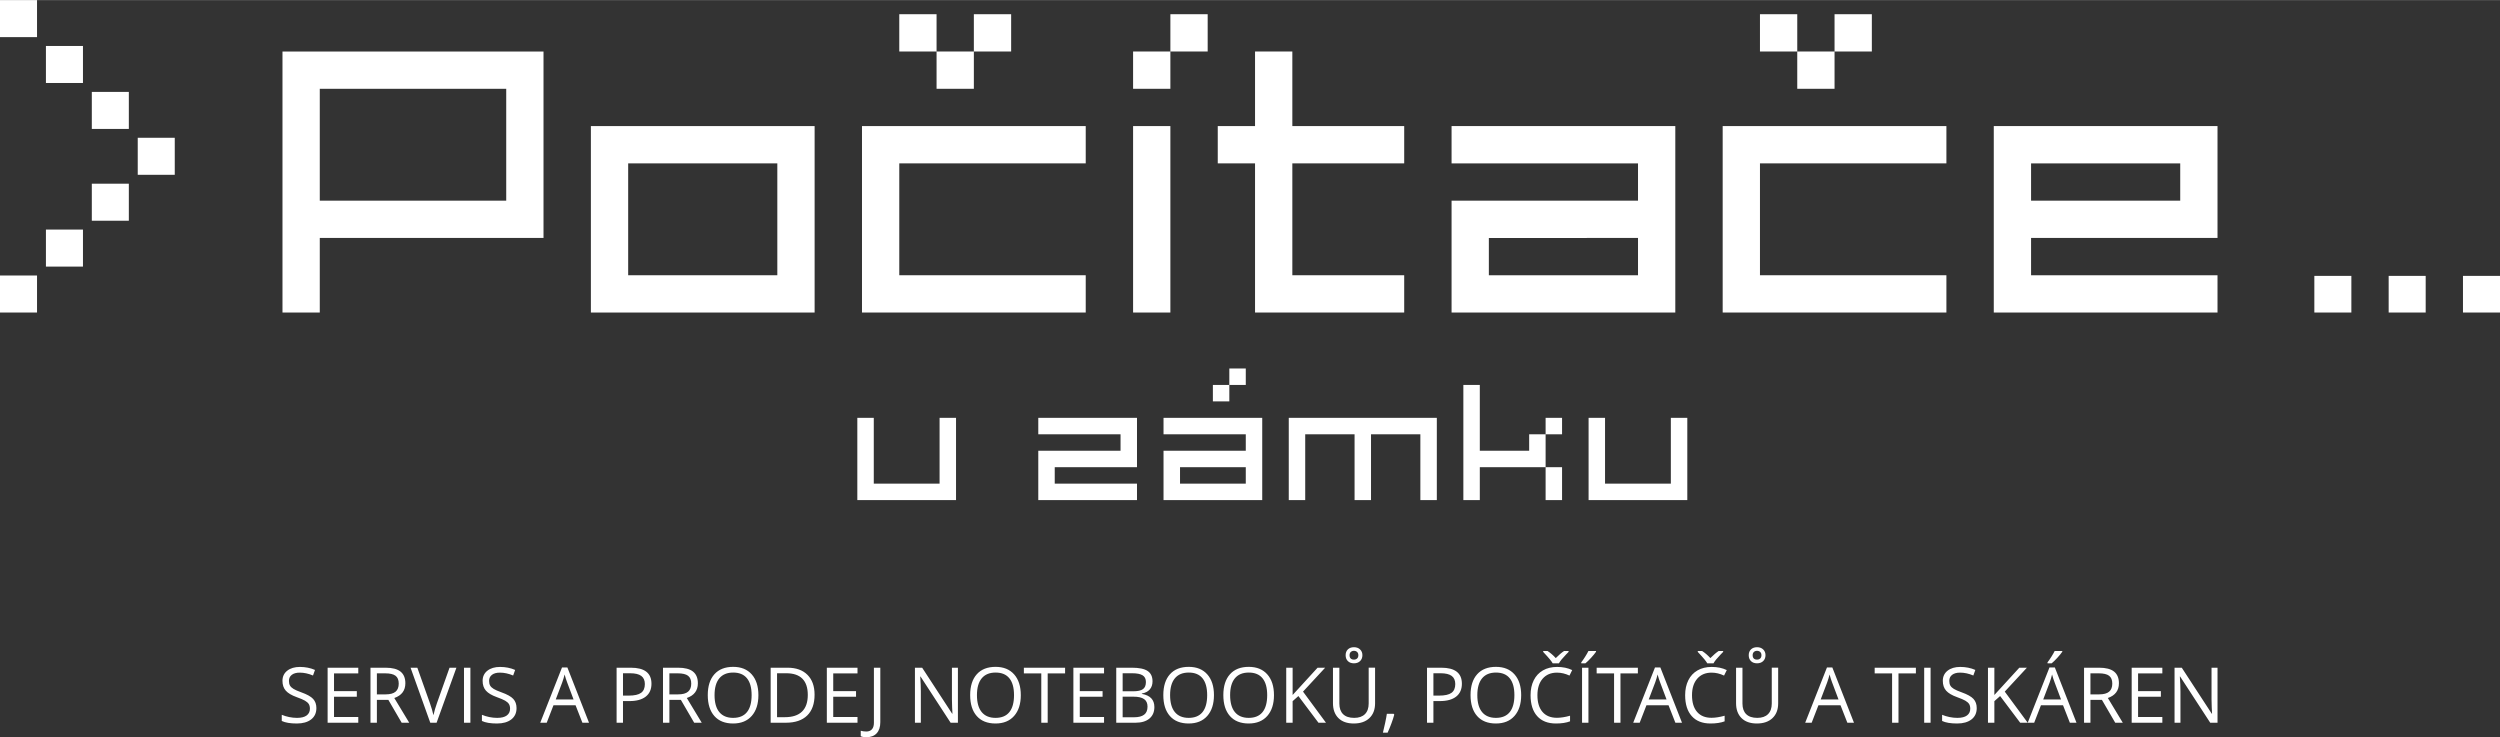 <?xml version="1.0" encoding="UTF-8"?>
<!DOCTYPE svg PUBLIC "-//W3C//DTD SVG 1.0//EN" "http://www.w3.org/TR/2001/REC-SVG-20010904/DTD/svg10.dtd">
<!-- Creator: CorelDRAW X6 -->
<svg xmlns="http://www.w3.org/2000/svg" xml:space="preserve" width="1380px" height="407px" version="1.0" style="shape-rendering:geometricPrecision; text-rendering:geometricPrecision; image-rendering:optimizeQuality; fill-rule:evenodd; clip-rule:evenodd"
viewBox="0 0 1162086 342640"
 xmlns:xlink="http://www.w3.org/1999/xlink">
 <rect x="0" y="0" width="1162086" height="342640" fill="#333333" stroke="none"/>
 <defs>
  <style type="text/css">
   <![CDATA[
    .fil0 {fill:white;fill-rule:nonzero}
   ]]>
  </style>
 </defs>
 <g id="Vrstva_x0020_1">
  <g id="_218509920">
   <path class="fil0" d="M452681 6562l17333 0 0 17333 -17333 0 0 -17333zm-17333 17333l0 0 17333 0 0 17332 -17333 0 0 -17332zm-17334 -17333l0 0 17331 0 0 17333 -17331 0 0 -17333zm-17333 52000l0 0 104001 0 0 17333 -86668 0 0 52002 86668 0 0 17331 -104001 0 0 -86666z"/>
   <path class="fil0" d="M544036 6562l17332 0 0 17332 -17332 0 0 -17332zm-17336 51999l0 0 17332 0 0 86668 -17332 0 0 -86668zm0 -34666l0 0 17332 0 0 17334 -17332 0 0 -17334zm17332 0l0 0 0 17334 -17332 0 0 -17334 17332 0z"/>
   <polygon class="fil0" points="566053,58562 583387,58562 583387,23895 600722,23895 600722,58562 652721,58562 652721,75895 600722,75895 600722,127897 652721,127897 652721,145228 583387,145228 583387,75895 566053,75895 "/>
   <path class="fil0" d="M852760 6562l17335 0 0 17333 -17335 0 0 -17333zm-17334 17333l0 0 17334 0 0 17332 -17334 0 0 -17332zm-17336 -17333l0 0 17336 0 0 17333 -17336 0 0 -17333zm-17331 52000l0 0 103998 0 0 17333 -86667 0 0 52002 86667 0 0 17331 -103998 0 0 -86666z"/>
   <polygon class="fil0" points="398514,194181 406161,194181 406161,224768 436748,224768 436748,194181 444396,194181 444396,232414 398514,232414 "/>
   <polygon class="fil0" points="520868,201828 482632,201828 482632,194181 528513,194181 528513,217121 490277,217121 490277,224768 528513,224768 528513,232416 482632,232416 482632,209476 520868,209476 "/>
   <polygon class="fil0" points="606708,232416 599062,232416 599062,194181 667884,194181 667884,232416 660236,232416 660236,201828 637296,201828 637296,232416 629651,232416 629651,201828 606708,201828 "/>
   <path class="fil0" d="M718453 194181l7646 0 0 7649 -7646 0 0 -7649zm0 22940l0 0 -30589 0 0 15295 -7644 0 0 -53528 7644 0 0 30588 22944 0 0 -7647 7645 0 0 15292 7646 0 0 15295 -7646 0 0 -15295 0 0z"/>
   <polygon class="fil0" points="738431,194181 746078,194181 746078,224768 776668,224768 776668,194181 784315,194181 784315,232414 738431,232414 "/>
   <path class="fil0" d="M761404 127897l-69334 0 0 -17311 69334 -24 0 17335zm17334 17333l0 0 0 -86668 -103998 0 0 17334 86664 0 0 17334 -86664 0 0 18605 0 33395 103998 0z"/>
   <path class="fil0" d="M944110 93230l0 -17333 69334 0 2 17320 -69335 13 -1 0zm0 34667l0 0 0 -17334 86667 0 0 -19151 0 -32850 -103998 0 0 86666 103998 0 0 -17331 -86667 0z"/>
   <path class="fil0" d="M235311 41235l0 51994 -86669 0 0 -52000 50630 0 0 6 36039 0 0 0zm17331 69327l0 0 0 -69327 0 -17340 -17331 0 -141 0 -35898 0 -67964 0 0 121335 17334 0 0 -34668 104000 0 0 0z"/>
   <path class="fil0" d="M361328 75896l0 52001 -69333 0 0 -52001 69196 0 137 0zm17334 69334l0 0 0 -86668 -2514 0 -14820 0 -137 0 -24904 0 -61623 0 0 86668 103998 0 0 0z"/>
   <path class="fil0" d="M571434 178888l7646 0 0 -7648 -7646 0 0 7648zm-7647 0l0 0 0 7645 7647 0 0 -7645 -7647 0zm15295 45880l0 0 -30567 0 0 -7647 30567 0 0 7647zm7646 7648l0 0 0 -38235 -45881 0 0 7647 38235 0 0 7647 -38235 0 0 4070 0 3576 0 62 0 10547 0 4686 45881 0 0 0z"/>
   <polygon class="fil0" points="0,128019 17211,128019 17211,145228 0,145228 "/>
   <polygon class="fil0" points="21348,106666 38563,106666 38563,123876 21348,123876 "/>
   <polygon class="fil0" points="42677,85344 59887,85344 59887,102556 42677,102556 "/>
   <polygon class="fil0" points="64023,63998 81233,63998 81233,81207 64023,81207 "/>
   <polygon class="fil0" points="42677,42675 59887,42675 59887,59885 42677,59885 "/>
   <polygon class="fil0" points="21348,21322 38563,21322 38563,38531 21348,38531 "/>
   <polygon class="fil0" points="0,0 17211,0 17211,17209 0,17209 "/>
   <polygon class="fil0" points="1092997,145228 1075789,145228 1075789,128194 1092997,128194 "/>
   <polygon class="fil0" points="1127541,145228 1110333,145228 1110333,128194 1127541,128194 "/>
   <polygon class="fil0" points="1162086,145228 1144876,145228 1144876,128194 1162086,128194 "/>
   <path class="fil0" d="M147065 329111c0,2251 -819,4006 -2448,5266 -1636,1260 -3852,1886 -6651,1886 -3032,0 -5367,-394 -6998,-1176l0 -2871c1051,442 2192,794 3428,1050 1236,258 2459,382 3677,382 1983,0 3475,-375 4478,-1129 1004,-744 1505,-1790 1505,-3134 0,-883 -179,-1612 -532,-2173 -358,-567 -955,-1086 -1785,-1570 -835,-478 -2107,-1022 -3808,-1624 -2377,-853 -4078,-1863 -5099,-3027 -1022,-1165 -1535,-2687 -1535,-4568 0,-1969 740,-3540 2222,-4704 1486,-1165 3444,-1750 5879,-1750 2544,0 4885,467 7016,1398l-925 2585c-2114,-889 -4168,-1332 -6161,-1332 -1571,0 -2807,340 -3690,1016 -890,680 -1332,1617 -1332,2824 0,889 167,1611 489,2178 329,568 878,1088 1654,1558 777,473 1965,993 3565,1565 2681,955 4525,1982 5534,3081 1010,1093 1517,2520 1517,4269l0 0zm19475 6794l-14251 0 0 -25577 14251 0 0 2651 -11278 0 0 8240 10598 0 0 2615 -10598 0 0 9420 11278 0 0 2652 0 -1zm8646 -10638l0 10638 -2974 0 0 -25577 7010 0c3140,0 5457,603 6950,1803 1498,1200 2250,3009 2250,5421 0,3386 -1713,5672 -5140,6860l6944 11493 -3517 0 -6192 -10638 -5331 0 0 0zm0 -2544l4072 0c2101,0 3636,-419 4615,-1254 979,-830 1468,-2084 1468,-3750 0,-1690 -495,-2907 -1492,-3654 -998,-747 -2597,-1122 -4800,-1122l-3863 0 0 9779 0 1zm33769 -12396l3201 0 -9214 25578 -2937 0 -9164 -25578 3146 0 5876 16550c674,1900 1211,3750 1612,5548 417,-1892 966,-3774 1641,-5655l5840 -16443 -1 0zm6723 25578l0 -25577 2973 0 0 25577 -2973 0zm24425 -6794c0,2251 -817,4006 -2448,5266 -1636,1260 -3851,1886 -6650,1886 -3034,0 -5368,-394 -6998,-1176l0 -2871c1051,442 2191,794 3427,1050 1236,258 2459,382 3677,382 1983,0 3476,-375 4479,-1129 1002,-744 1504,-1790 1504,-3134 0,-883 -179,-1612 -532,-2173 -358,-567 -954,-1086 -1784,-1570 -836,-478 -2108,-1022 -3810,-1624 -2375,-853 -4078,-1863 -5099,-3027 -1020,-1165 -1534,-2687 -1534,-4568 0,-1969 741,-3540 2221,-4704 1487,-1165 3445,-1750 5881,-1750 2543,0 4884,467 7015,1398l-925 2585c-2114,-889 -4167,-1332 -6162,-1332 -1570,0 -2806,340 -3689,1016 -890,680 -1331,1617 -1331,2824 0,889 167,1611 489,2178 328,568 878,1088 1654,1558 776,473 1963,993 3564,1565 2681,955 4526,1982 5535,3081 1009,1093 1516,2520 1516,4269zm30611 6794l-3182 -8132 -10257 0 -3146 8132 -3010 0 10113 -25685 2503 0 10060 25685 -3081 0zm-4107 -10818l-2980 -7923c-382,-1003 -782,-2233 -1189,-3690 -256,1116 -620,2346 -1103,3690l-3010 7923 8282 0 0 0zm36216 -7308c0,2585 -883,4579 -2645,5970 -1767,1391 -4292,2090 -7582,2090l-3010 0 0 10066 -2973 0 0 -25577 6628 0c6388,0 9582,2483 9582,7451l0 0zm-13236 5517l2675 0c2632,0 4543,-425 5720,-1278 1176,-847 1767,-2215 1767,-4090 0,-1689 -555,-2949 -1660,-3779 -1111,-831 -2836,-1242 -5183,-1242l-3319 0 0 10389 0 0zm21565 1971l0 10638 -2973 0 0 -25577 7010 0c3140,0 5456,603 6948,1803 1500,1200 2252,3009 2252,5421 0,3386 -1714,5672 -5141,6860l6944 11493 -3517 0 -6192 -10638 -5331 0 0 0zm0 -2544l4073 0c2101,0 3635,-419 4614,-1254 980,-830 1469,-2084 1469,-3750 0,-1690 -495,-2907 -1492,-3654 -998,-747 -2598,-1122 -4801,-1122l-3863 0 0 9779 0 1zm41376 364c0,4096 -1039,7313 -3105,9660 -2072,2346 -4950,3516 -8640,3516 -3767,0 -6675,-1152 -8716,-3456 -2048,-2305 -3075,-5553 -3075,-9750 0,-4167 1027,-7392 3081,-9684 2053,-2293 4968,-3439 8747,-3439 3677,0 6543,1164 8609,3499 2067,2334 3099,5552 3099,9654l0 0zm-20383 -6c0,3462 734,6089 2208,7881 1482,1791 3625,2686 6431,2686 2836,0 4979,-889 6424,-2674 1445,-1786 2168,-4419 2168,-7893 0,-3439 -717,-6049 -2162,-7828 -1439,-1778 -3570,-2668 -6394,-2668 -2836,0 -4985,896 -6467,2686 -1475,1792 -2208,4394 -2208,7810l0 0zm46492 -210c0,4222 -1146,7452 -3439,9685 -2293,2232 -5588,3349 -9893,3349l-7082 0 0 -25577 7834 0c3976,0 7069,1104 9272,3308 2204,2202 3308,5284 3308,9235zm-3153 109c0,-3338 -836,-5846 -2507,-7536 -1672,-1689 -4162,-2537 -7457,-2537l-4323 0 0 20419 3618 0c3546,0 6210,-871 7996,-2615 1784,-1743 2673,-4323 2673,-7731zm23106 12925l-14251 0 0 -25577 14251 0 0 2651 -11278 0 0 8240 10598 0 0 2615 -10598 0 0 9420 11278 0 0 2652 0 -1zm4097 6735c-1099,0 -1959,-155 -2591,-471l0 -2532c830,233 1689,352 2591,352 1152,0 2029,-352 2632,-1051 598,-698 902,-1707 902,-3027l0 -25584 2973 0 0 25334c0,2215 -561,3934 -1684,5152 -1116,1218 -2728,1827 -4823,1827l0 0zm42581 -6735l-3391 0 -13976 -21463 -145 0c185,2519 281,4824 281,6926l0 14537 -2747 0 0 -25577 3355 0 13948 21380 137 0c-23,-316 -71,-1325 -155,-3039 -83,-1707 -113,-2925 -89,-3665l0 -14676 2782 0 0 25577 0 0zm29232 -12818c0,4096 -1039,7313 -3105,9660 -2073,2346 -4949,3516 -8639,3516 -3768,0 -6676,-1152 -8718,-3456 -2048,-2305 -3074,-5553 -3074,-9750 0,-4167 1026,-7392 3080,-9684 2054,-2293 4968,-3439 8747,-3439 3679,0 6543,1164 8610,3499 2066,2334 3098,5552 3098,9654l1 0zm-20384 -6c0,3462 735,6089 2209,7881 1481,1791 3624,2686 6431,2686 2836,0 4978,-889 6424,-2674 1445,-1786 2167,-4419 2167,-7893 0,-3439 -716,-6049 -2162,-7828 -1439,-1778 -3570,-2668 -6394,-2668 -2835,0 -4985,896 -6466,2686 -1474,1792 -2209,4394 -2209,7810l0 0zm32880 12824l-2973 0 0 -22926 -8096 0 0 -2652 19159 0 0 2652 -8090 0 0 22926zm26198 0l-14251 0 0 -25577 14251 0 0 2651 -11278 0 0 8240 10598 0 0 2615 -10598 0 0 9420 11278 0 0 2652 0 -1zm5672 -25578l7224 0c3392,0 5852,508 7362,1524 1517,1014 2275,2620 2275,4811 0,1517 -417,2771 -1266,3755 -848,986 -2077,1625 -3702,1917l0 173c3887,662 5828,2705 5828,6120 0,2287 -776,4072 -2317,5356 -1546,1284 -3707,1922 -6484,1922l-8920 0 0 -25578 0 0zm2974 10962l4896 0c2101,0 3612,-328 4532,-990 924,-657 1385,-1767 1385,-3332 0,-1433 -513,-2472 -1541,-3105 -1027,-639 -2656,-955 -4896,-955l-4376 0 0 8382 0 0zm0 2508l0 9565 5338 0c2059,0 3617,-400 4656,-1201 1045,-793 1570,-2047 1570,-3749 0,-1582 -537,-2753 -1599,-3499 -1069,-745 -2693,-1116 -4873,-1116l-5092 0 0 0zm42444 -710c0,4096 -1039,7313 -3104,9660 -2073,2346 -4950,3516 -8639,3516 -3768,0 -6676,-1152 -8718,-3456 -2048,-2305 -3075,-5553 -3075,-9750 0,-4167 1027,-7392 3081,-9684 2054,-2293 4968,-3439 8748,-3439 3677,0 6542,1164 8608,3499 2066,2334 3099,5552 3099,9654l0 0zm-20383 -6c0,3462 735,6089 2209,7881 1481,1791 3624,2686 6430,2686 2836,0 4979,-889 6424,-2674 1445,-1786 2167,-4419 2167,-7893 0,-3439 -716,-6049 -2161,-7828 -1439,-1778 -3571,-2668 -6394,-2668 -2836,0 -4985,896 -6467,2686 -1474,1792 -2209,4394 -2209,7810l1 0zm48284 6c0,4096 -1040,7313 -3105,9660 -2072,2346 -4950,3516 -8640,3516 -3767,0 -6675,-1152 -8717,-3456 -2049,-2305 -3075,-5553 -3075,-9750 0,-4167 1027,-7392 3082,-9684 2053,-2293 4967,-3439 8746,-3439 3678,0 6544,1164 8609,3499 2066,2334 3100,5552 3100,9654l0 0zm-20384 -6c0,3462 734,6089 2209,7881 1480,1791 3624,2686 6430,2686 2836,0 4979,-889 6425,-2674 1445,-1786 2166,-4419 2166,-7893 0,-3439 -715,-6049 -2160,-7828 -1440,-1778 -3571,-2668 -6395,-2668 -2836,0 -4986,896 -6466,2686 -1475,1792 -2209,4394 -2209,7810l0 0zm44557 12824l-3498 0 -9326 -12406 -2681 2382 0 10024 -2973 0 0 -25577 2973 0 0 12681 11601 -12681 3522 0 -10292 11111 10674 14466zm22821 -25578l0 16557c0,2914 -878,5206 -2640,6878 -1761,1666 -4179,2501 -7260,2501 -3081,0 -5463,-841 -7147,-2519 -1684,-1684 -2525,-3988 -2525,-6931l0 -16486 2973 0 0 16689c0,2137 586,3772 1749,4919 1164,1140 2879,1713 5142,1713 2161,0 3820,-573 4984,-1725 1165,-1147 1750,-2794 1750,-4938l0 -16658 2974 0 0 0zm-5888 -5838c0,1145 -358,2059 -1075,2758 -716,692 -1671,1039 -2860,1039 -1176,0 -2114,-341 -2812,-1021 -699,-686 -1051,-1600 -1051,-2741 0,-1140 352,-2047 1057,-2722 704,-668 1642,-1003 2806,-1003 1177,0 2132,347 2854,1039 723,699 1081,1576 1081,2651l0 0zm-1887 35c0,-651 -190,-1158 -579,-1510 -382,-359 -872,-537 -1469,-537 -591,0 -1079,178 -1468,537 -382,352 -574,859 -574,1510 0,652 174,1159 520,1511 352,358 860,538 1522,538 609,0 1099,-180 1481,-538 377,-352 567,-859 567,-1511zm16431 27226l263 399c-304,1171 -740,2526 -1314,4066 -566,1547 -1163,2980 -1778,4312l-2186 0c310,-1212 657,-2711 1039,-4497 376,-1778 644,-3205 795,-4280l3181 0 0 0zm31698 -13971c0,2585 -884,4579 -2645,5970 -1766,1391 -4292,2090 -7582,2090l-3009 0 0 10066 -2974 0 0 -25577 6628 0c6389,0 9582,2483 9582,7451l0 0zm-13236 5517l2674 0c2633,0 4544,-425 5720,-1278 1176,-847 1767,-2215 1767,-4090 0,-1689 -555,-2949 -1660,-3779 -1109,-831 -2836,-1242 -5182,-1242l-3319 0 0 10389zm40796 -209c0,4096 -1039,7313 -3105,9660 -2072,2346 -4949,3516 -8639,3516 -3768,0 -6675,-1152 -8718,-3456 -2047,-2305 -3073,-5553 -3073,-9750 0,-4167 1026,-7392 3080,-9684 2053,-2293 4967,-3439 8746,-3439 3679,0 6543,1164 8610,3499 2066,2334 3099,5552 3099,9654l0 0zm-20384 -6c0,3462 735,6089 2209,7881 1482,1791 3625,2686 6431,2686 2836,0 4979,-889 6424,-2674 1445,-1786 2167,-4419 2167,-7893 0,-3439 -716,-6049 -2161,-7828 -1439,-1778 -3571,-2668 -6395,-2668 -2835,0 -4985,896 -6466,2686 -1474,1792 -2209,4394 -2209,7810l0 0zm37029 -10461c-2806,0 -5027,938 -6657,2806 -1624,1875 -2436,4436 -2436,7690 0,3350 783,5935 2353,7756 1564,1827 3803,2740 6711,2740 1779,0 3815,-322 6102,-960l0 2609c-1774,668 -3959,1002 -6562,1002 -3767,0 -6676,-1140 -8717,-3427 -2049,-2286 -3075,-5534 -3075,-9743 0,-2640 495,-4950 1481,-6933 985,-1981 2406,-3510 4269,-4579 1857,-1074 4047,-1612 6567,-1612 2687,0 5028,491 7033,1463l-1260 2556c-1934,-913 -3868,-1368 -5809,-1368l0 0zm-6412 -10066l2012 0c1332,860 2610,1958 3833,3302 1517,-1517 2807,-2615 3869,-3302l2084 0 0 436 -1159 1188c-1677,1726 -2788,3093 -3325,4108l-2901 0c-270,-478 -699,-1081 -1296,-1816 -598,-733 -1631,-1898 -3117,-3480l0 -436 0 0zm18061 33351l0 -25577 2973 0 0 25577 -2973 0zm-371 -28055c562,-722 1165,-1593 1810,-2621 650,-1027 1158,-1917 1528,-2674l3535 0 0 364c-514,758 -1277,1689 -2293,2800 -1008,1104 -1892,1963 -2639,2567l-1941 0 0 -436 0 0zm18229 28055l-2973 0 0 -22926 -8096 0 0 -2652 19159 0 0 2652 -8090 0 0 22926 0 0zm25524 0l-3183 -8132 -10257 0 -3147 8132 -3009 0 10115 -25685 2500 0 10061 25685 -3080 0zm-4108 -10818l-2979 -7923c-383,-1003 -782,-2233 -1188,-3690 -257,1116 -622,2346 -1105,3690l-3009 7923 8281 0zm20932 -12467c-2806,0 -5027,938 -6656,2806 -1625,1875 -2437,4436 -2437,7690 0,3350 782,5935 2353,7756 1564,1827 3803,2740 6710,2740 1779,0 3816,-322 6103,-960l0 2609c-1774,668 -3959,1002 -6562,1002 -3768,0 -6675,-1140 -8717,-3427 -2048,-2286 -3075,-5534 -3075,-9743 0,-2640 495,-4950 1481,-6933 985,-1981 2406,-3510 4268,-4579 1858,-1074 4048,-1612 6568,-1612 2687,0 5028,491 7034,1463l-1261 2556c-1934,-913 -3868,-1368 -5809,-1368l0 0zm-6411 -10066l2011 0c1332,860 2609,1958 3833,3302 1517,-1517 2807,-2615 3870,-3302l2083 0 0 436 -1159 1188c-1677,1726 -2788,3093 -3325,4108l-2901 0c-270,-478 -699,-1081 -1297,-1816 -597,-733 -1629,-1898 -3115,-3480l0 -436 0 0zm37368 7773l0 16557c0,2914 -877,5206 -2639,6878 -1761,1666 -4179,2501 -7259,2501 -3082,0 -5463,-841 -7148,-2519 -1683,-1684 -2524,-3988 -2524,-6931l0 -16486 2973 0 0 16689c0,2137 584,3772 1749,4919 1164,1140 2877,1713 5141,1713 2161,0 3821,-573 4985,-1725 1164,-1147 1749,-2794 1749,-4938l0 -16658 2973 0 0 0zm-5886 -5838c0,1145 -358,2059 -1075,2758 -716,692 -1672,1039 -2860,1039 -1176,0 -2114,-341 -2812,-1021 -698,-686 -1051,-1600 -1051,-2741 0,-1140 353,-2047 1057,-2722 704,-668 1642,-1003 2806,-1003 1177,0 2131,347 2854,1039 723,699 1081,1576 1081,2651l0 0zm-1887 35c0,-651 -191,-1158 -579,-1510 -382,-359 -872,-537 -1469,-537 -590,0 -1081,178 -1468,537 -382,352 -573,859 -573,1510 0,652 172,1159 519,1511 352,358 860,538 1522,538 610,0 1099,-180 1481,-538 376,-352 567,-859 567,-1511zm39931 31381l-3182 -8132 -10258 0 -3146 8132 -3009 0 10114 -25685 2501 0 10061 25685 -3081 0zm-4108 -10818l-2979 -7923c-382,-1003 -782,-2233 -1188,-3690 -257,1116 -621,2346 -1105,3690l-3009 7923 8281 0 0 0zm27877 10818l-2973 0 0 -22926 -8097 0 0 -2652 19160 0 0 2652 -8090 0 0 22926zm11946 0l0 -25577 2974 0 0 25577 -2974 0zm24426 -6794c0,2251 -818,4006 -2448,5266 -1636,1260 -3851,1886 -6651,1886 -3034,0 -5368,-394 -6997,-1176l0 -2871c1050,442 2190,794 3426,1050 1236,258 2460,382 3678,382 1982,0 3475,-375 4478,-1129 1003,-744 1504,-1790 1504,-3134 0,-883 -179,-1612 -531,-2173 -359,-567 -955,-1086 -1786,-1570 -835,-478 -2107,-1022 -3808,-1624 -2376,-853 -4079,-1863 -5099,-3027 -1021,-1165 -1534,-2687 -1534,-4568 0,-1969 740,-3540 2220,-4704 1488,-1165 3446,-1750 5882,-1750 2542,0 4883,467 7015,1398l-926 2585c-2113,-889 -4167,-1332 -6161,-1332 -1570,0 -2806,340 -3690,1016 -889,680 -1331,1617 -1331,2824 0,889 167,1611 490,2178 327,568 877,1088 1653,1558 776,473 1964,993 3564,1565 2682,955 4527,1982 5535,3081 1009,1093 1517,2520 1517,4269zm23703 6794l-3499 0 -9327 -12406 -2679 2382 0 10024 -2973 0 0 -25577 2973 0 0 12681 11600 -12681 3522 0 -10293 11111 10676 14466zm19589 0l-3183 -8132 -10256 0 -3147 8132 -3009 0 10113 -25685 2502 0 10061 25685 -3081 0zm-4107 -10818l-2980 -7923c-382,-1003 -782,-2233 -1189,-3690 -256,1116 -620,2346 -1103,3690l-3010 7923 8282 0zm-6288 -17237c561,-722 1165,-1593 1809,-2621 651,-1027 1159,-1917 1529,-2674l3534 0 0 364c-513,758 -1277,1689 -2292,2800 -1009,1104 -1893,1963 -2640,2567l-1940 0 0 -436 0 0zm19959 17417l0 10638 -2973 0 0 -25577 7009 0c3140,0 5458,603 6951,1803 1498,1200 2251,3009 2251,5421 0,3386 -1714,5672 -5142,6860l6945 11493 -3517 0 -6192 -10638 -5332 0 0 0zm0 -2544l4072 0c2102,0 3636,-419 4615,-1254 980,-830 1469,-2084 1469,-3750 0,-1690 -496,-2907 -1493,-3654 -997,-747 -2596,-1122 -4799,-1122l-3864 0 0 9779 0 1zm33423 13182l-14251 0 0 -25577 14251 0 0 2651 -11278 0 0 8240 10598 0 0 2615 -10598 0 0 9420 11278 0 0 2652 0 -1zm25649 0l-3390 0 -13977 -21463 -144 0c186,2519 281,4824 281,6926l0 14537 -2746 0 0 -25577 3355 0 13948 21380 137 0c-25,-316 -73,-1325 -156,-3039 -84,-1707 -114,-2925 -90,-3665l0 -14676 2782 0 0 25577 0 0z"/>
  </g>
 </g>
</svg>
